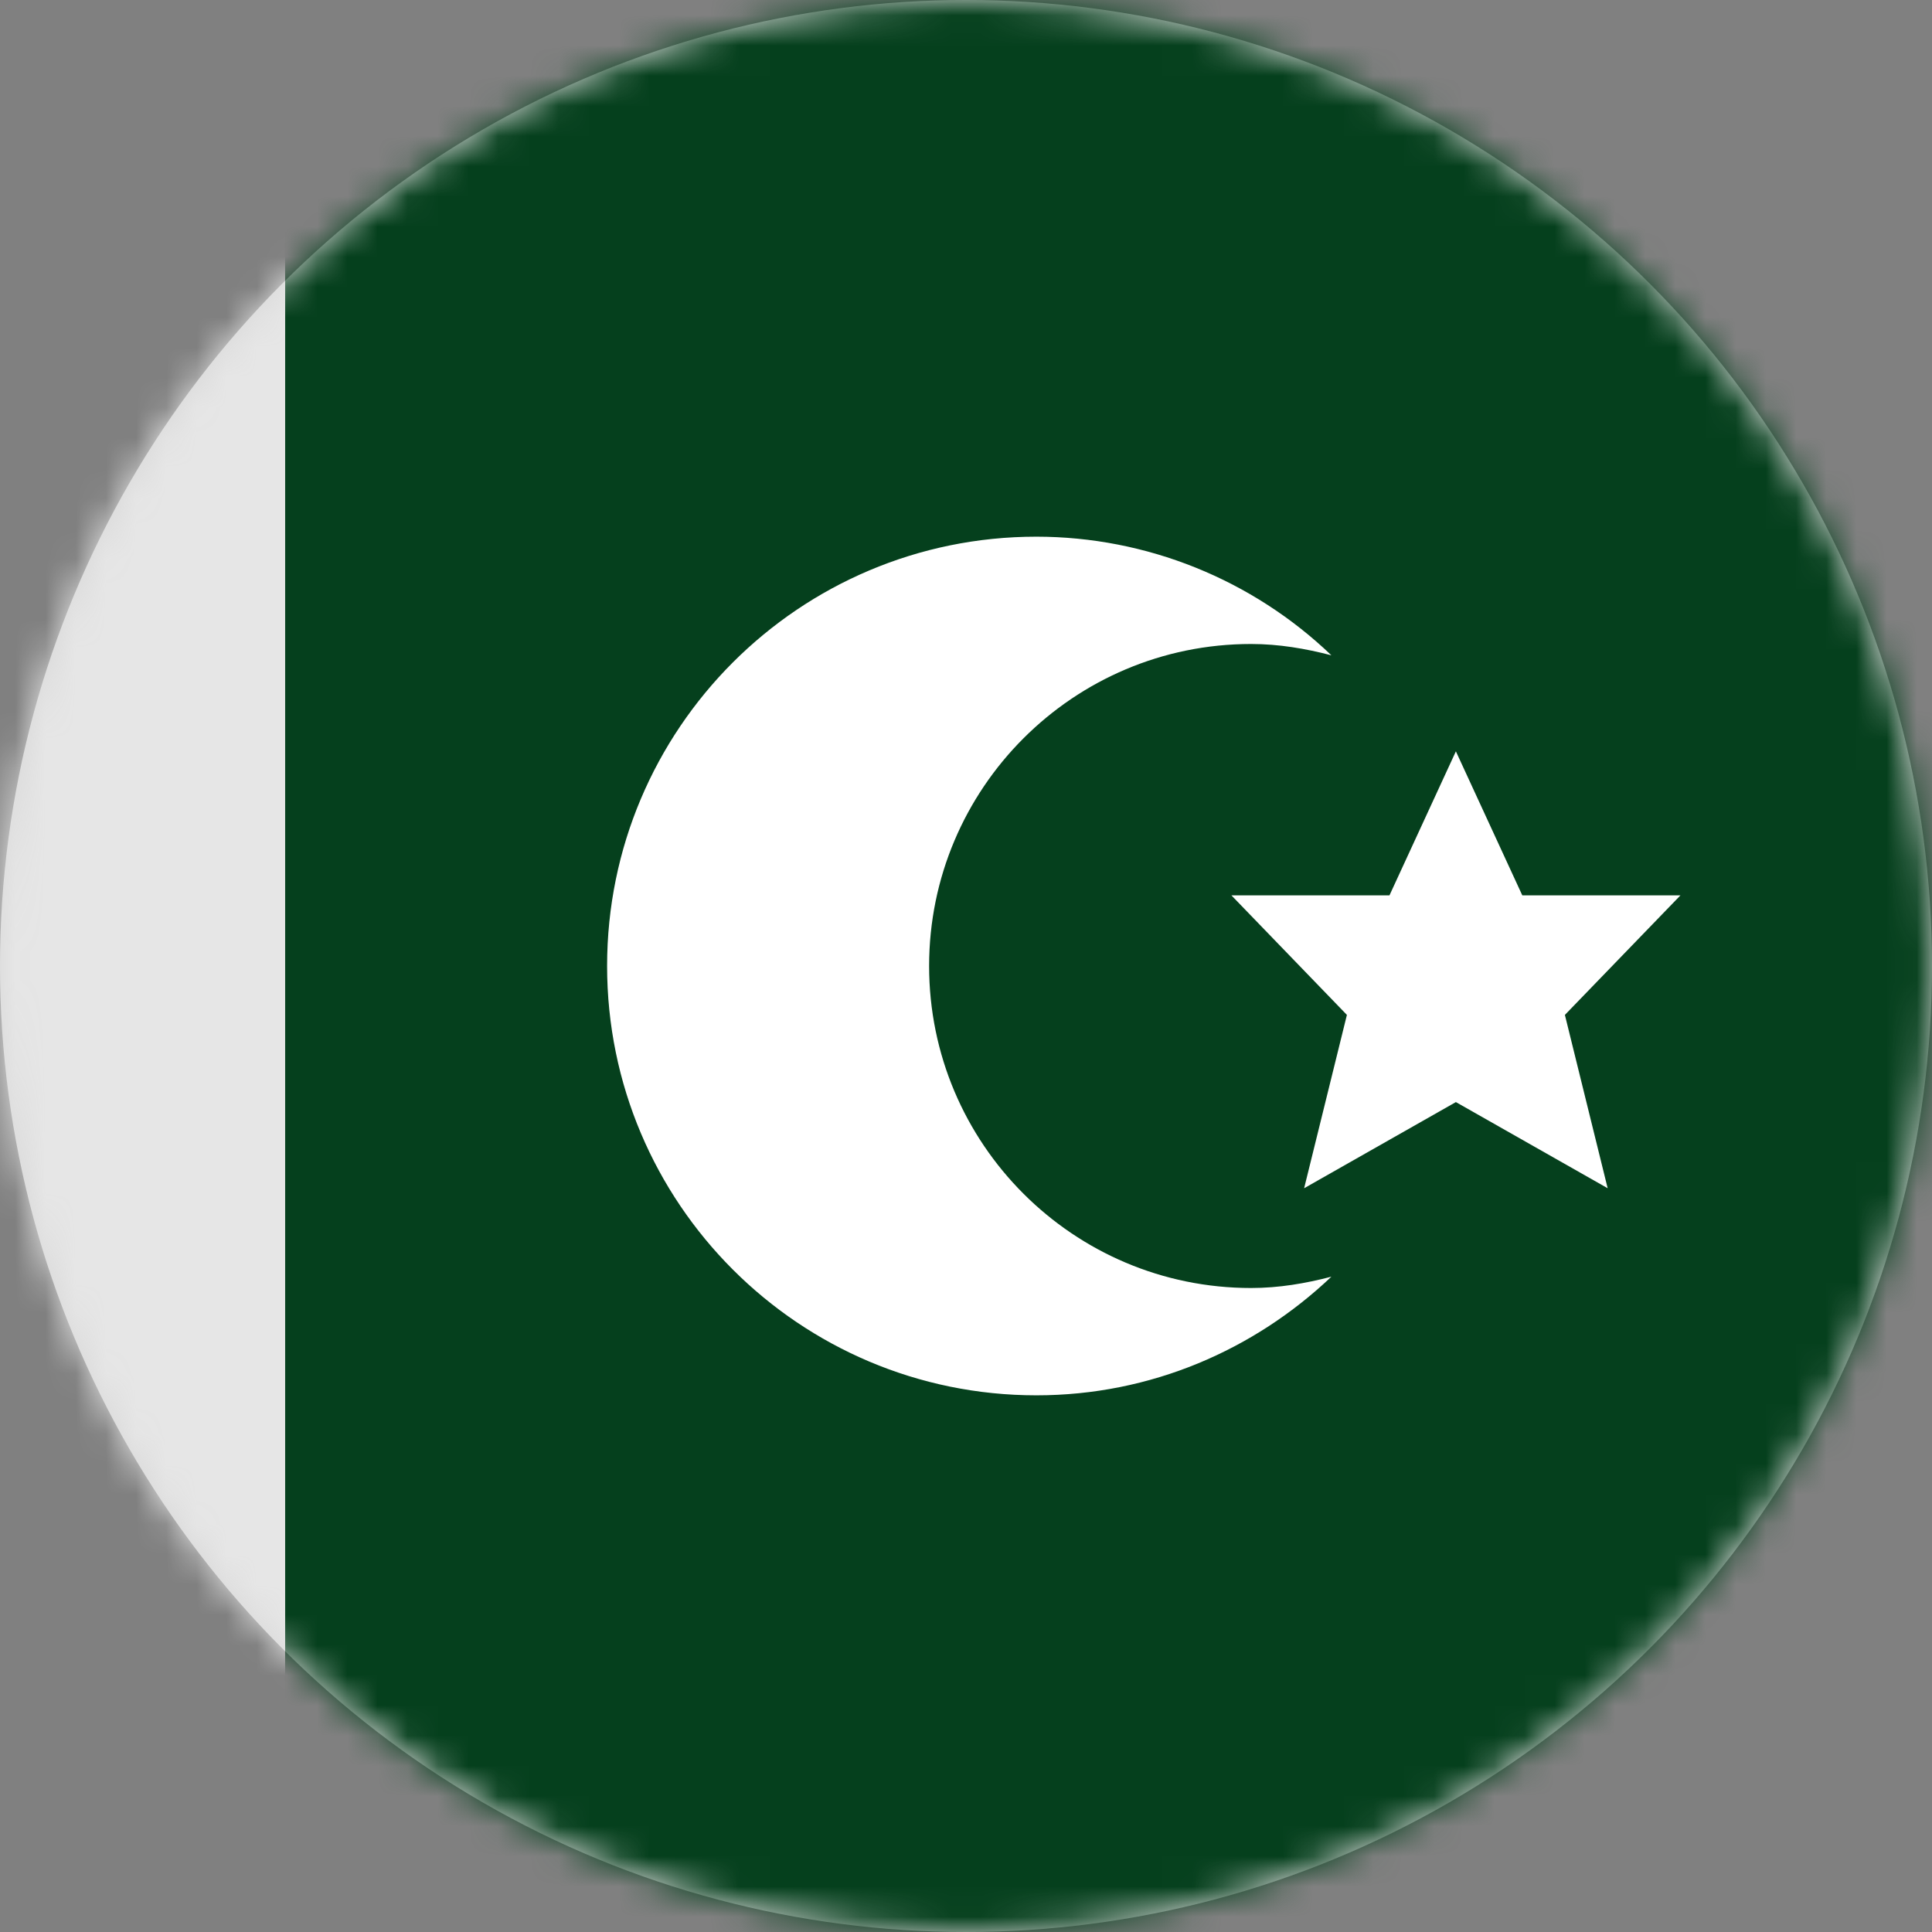 <svg xmlns="http://www.w3.org/2000/svg" xmlns:xlink="http://www.w3.org/1999/xlink" width="64" height="64" viewBox="0 0 64 64">
  <rect x="0" y="0" width="64" height="64" fill="#808080" stroke="none"/>
  <defs>
    <circle id="pk-a" cx="32" cy="32" r="32"/>
  </defs>
  <g fill="none" fill-rule="evenodd">
    <mask id="pk-b" fill="#fff">
      <use xlink:href="#pk-a"/>
    </mask>
    <use fill="#D8D8D8" xlink:href="#pk-a"/>
    <g fill-rule="nonzero" mask="url(#pk-b)">
      <g transform="translate(-19)">
        <path fill="#05401D" d="M91.444,60.444 C91.444,62.408 89.682,64 87.507,64 L28.444,64 L28.444,0 L87.507,0 C89.682,0 91.444,1.592 91.444,3.556 L91.444,60.444 Z"/>
        <polygon fill="#FFF" points="74.667 29.66 69.428 29.66 67.228 24.889 65.028 29.66 59.792 29.66 63.618 33.62 62.201 39.362 67.228 36.508 72.256 39.362 70.839 33.62"/>
        <path fill="#FFF" d="M60.444,42.667 C54.556,42.667 49.778,37.89 49.778,32 C49.778,26.112 54.556,21.333 60.444,21.333 C61.369,21.333 62.251,21.486 63.104,21.708 C60.475,19.189 56.975,17.781 53.333,17.778 C45.479,17.778 39.111,24.145 39.111,32 C39.111,39.855 45.479,46.222 53.333,46.222 C57.129,46.222 60.556,44.711 63.104,42.292 C62.251,42.514 61.369,42.667 60.444,42.667 Z"/>
        <path fill="#E6E6E6" d="M28.444,0 L3.556,0 C1.592,0 0,1.592 0,3.556 L0,60.444 C0,62.408 1.592,64 3.556,64 L28.444,64 L28.444,0 Z"/>
      </g>
    </g>
  </g>
</svg>
